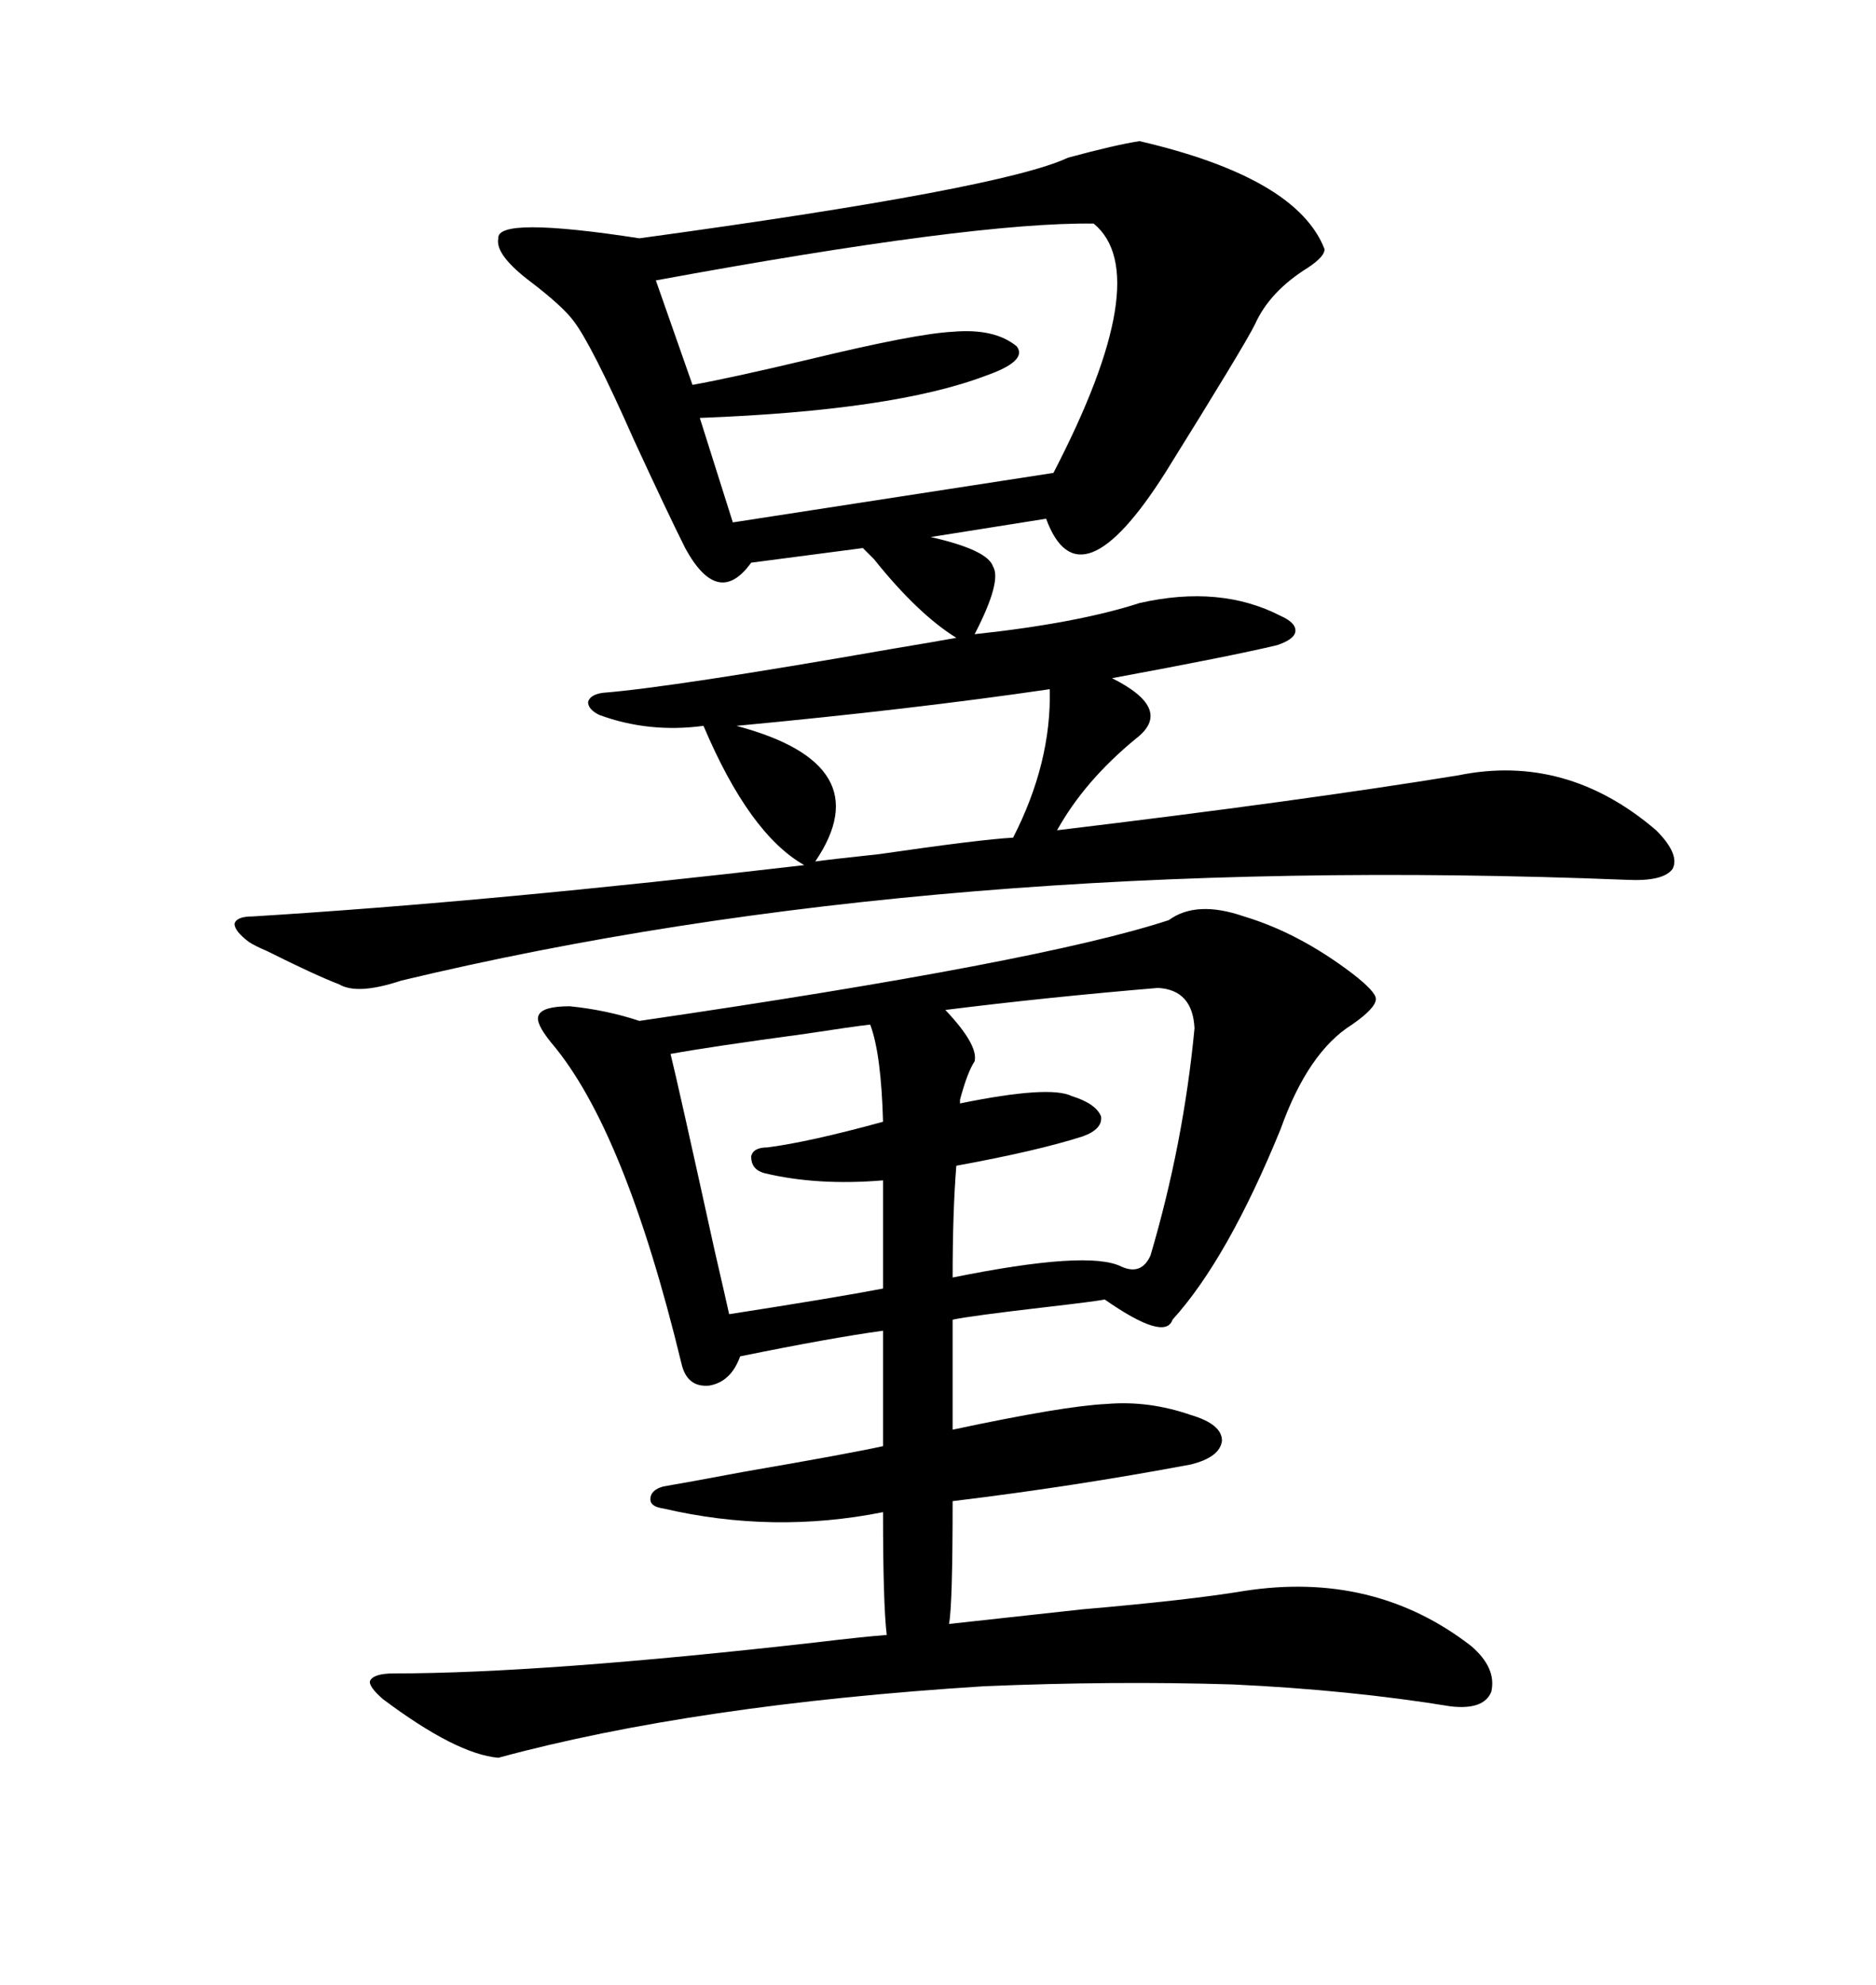 <svg xmlns="http://www.w3.org/2000/svg" xmlns:xlink="http://www.w3.org/1999/xlink" width="300" height="317.285"><path d="M182.23 22.56L182.23 22.56Q207.42 28.42 211.82 39.84L211.82 39.84Q211.82 41.02 209.18 42.77L209.18 42.77Q203.03 46.58 200.68 51.86L200.68 51.86Q198.93 55.37 186.33 75.59L186.33 75.59Q172.56 97.27 167.29 82.91L167.29 82.91L148.83 85.84Q157.91 87.89 158.79 90.53L158.79 90.53Q160.25 92.87 155.86 101.37L155.86 101.37Q172.27 99.61 182.23 96.39L182.23 96.39Q195.12 93.46 204.79 98.44L204.79 98.44Q207.42 99.61 207.13 101.07L207.13 101.07Q206.84 102.25 204.20 103.13L204.20 103.13Q196.88 104.88 177.83 108.40L177.83 108.40Q187.79 113.38 181.64 118.07L181.64 118.07Q173.44 124.80 169.04 132.71L169.04 132.71Q208.01 128.03 233.20 123.93L233.20 123.93Q250.49 120.41 264.84 132.71L264.84 132.71Q268.65 136.52 267.48 138.87L267.48 138.87Q266.02 140.92 260.16 140.63L260.16 140.63Q149.71 136.23 64.16 156.74L64.16 156.74Q57.13 159.08 54.20 157.32L54.20 157.32Q50.39 155.86 42.77 152.05L42.77 152.05Q40.72 151.17 39.84 150.59L39.84 150.59Q37.50 148.83 37.50 147.66L37.50 147.66Q37.79 146.48 40.43 146.48L40.43 146.48Q78.52 144.14 128.61 138.28L128.61 138.28Q119.82 133.30 112.50 116.02L112.50 116.02Q103.71 117.19 95.80 114.26L95.80 114.26Q94.04 113.38 94.04 112.21L94.04 112.21Q94.34 111.04 96.39 110.74L96.39 110.74Q107.52 109.86 142.68 103.71L142.68 103.71Q149.71 102.54 152.93 101.95L152.93 101.95Q146.78 98.14 139.75 89.36L139.75 89.36L137.99 87.60L120.12 89.94Q114.84 97.27 109.57 87.60L109.57 87.60Q106.64 81.74 101.37 70.31L101.37 70.31Q94.63 55.08 91.70 51.27L91.70 51.27Q89.94 48.93 84.96 45.12L84.96 45.12Q79.10 40.72 79.69 38.09L79.69 38.09Q79.39 34.57 102.25 38.09L102.25 38.09Q160.25 30.18 170.80 25.20L170.80 25.20Q178.42 23.14 182.23 22.56ZM198.93 146.48L198.93 146.48Q207.71 149.12 216.21 155.57L216.21 155.57Q220.02 158.50 220.02 159.67L220.02 159.67Q220.02 161.13 216.21 163.77L216.21 163.77Q209.18 168.16 204.79 180.47L204.79 180.47Q196.29 201.27 187.50 210.94L187.50 210.94Q186.33 214.45 176.66 207.71L176.66 207.71Q175.20 208.01 167.58 208.89L167.58 208.89Q154.98 210.35 152.34 210.94L152.34 210.94L152.34 228.52Q170.21 224.71 176.95 224.41L176.95 224.41Q183.69 223.83 190.43 226.17L190.43 226.17Q195.41 227.64 195.41 230.27L195.41 230.27Q195.12 232.91 190.43 234.08L190.43 234.08Q171.68 237.60 152.34 239.94L152.34 239.94Q152.34 256.64 151.76 259.57L151.76 259.57Q159.67 258.69 173.14 257.23L173.14 257.23Q190.14 255.76 198.93 254.30L198.93 254.30Q219.73 251.07 235.25 263.09L235.25 263.09Q239.36 266.60 238.48 270.41L238.48 270.41Q237.30 273.34 232.03 272.75L232.03 272.75Q215.92 270.12 197.17 269.24L197.17 269.24Q178.13 268.65 157.32 269.53L157.32 269.53Q111.04 272.46 79.69 280.96L79.69 280.96Q72.95 280.37 61.23 271.58L61.23 271.58Q58.89 269.53 59.18 268.65L59.18 268.65Q59.77 267.48 62.99 267.48L62.99 267.48Q86.72 267.48 130.66 262.50L130.66 262.50Q137.99 261.62 141.80 261.33L141.80 261.33Q141.21 256.35 141.21 241.70L141.21 241.70Q123.63 245.21 106.05 241.11L106.05 241.11Q104.00 240.82 104.00 239.65L104.00 239.65Q104.00 238.18 106.05 237.60L106.05 237.60Q109.57 237.01 118.95 235.25L118.95 235.25Q135.94 232.32 141.21 231.15L141.21 231.15L141.21 212.70Q132.71 213.87 118.36 216.80L118.36 216.80Q116.89 220.90 113.38 221.48L113.38 221.48Q109.86 221.78 108.98 217.97L108.98 217.97Q99.90 180.47 88.18 166.70L88.18 166.70Q85.55 163.48 86.13 162.30L86.13 162.30Q86.72 160.84 91.11 160.84L91.11 160.84Q96.97 161.43 102.25 163.18L102.25 163.18Q166.41 153.81 186.91 147.07L186.91 147.07Q191.31 143.85 198.93 146.48ZM174.90 35.74L174.90 35.74Q155.86 35.45 104.88 44.82L104.88 44.82L110.74 61.52Q117.19 60.35 129.49 57.42L129.49 57.42Q146.48 53.32 152.34 53.03L152.34 53.03Q159.08 52.44 162.60 55.37L162.60 55.37Q164.36 57.71 157.62 60.06L157.62 60.06Q142.97 65.63 111.91 66.80L111.91 66.80L117.19 83.50L168.46 75.59Q184.86 43.95 174.90 35.74ZM185.16 157.91L185.16 157.91Q167.58 159.38 151.17 161.43L151.17 161.43Q156.45 166.99 155.86 169.63L155.86 169.63Q154.69 171.39 153.52 175.78L153.52 175.78Q153.52 176.07 153.52 176.37L153.52 176.37Q167.87 173.44 171.39 175.20L171.39 175.20Q175.20 176.37 176.07 178.42L176.07 178.42Q176.37 180.47 173.14 181.64L173.14 181.64Q165.82 183.98 152.93 186.33L152.93 186.33Q152.34 193.65 152.34 204.20L152.34 204.20Q174.02 199.80 179.30 202.44L179.30 202.44Q182.52 203.91 183.98 200.68L183.98 200.68Q189.26 182.81 191.02 164.36L191.02 164.36Q190.72 158.20 185.16 157.91ZM139.16 163.77L139.16 163.77Q136.52 164.06 128.91 165.23L128.91 165.23Q113.67 167.29 107.23 168.46L107.23 168.46Q108.40 173.14 114.26 199.80L114.26 199.80Q116.02 207.42 116.60 210.06L116.60 210.06Q133.59 207.42 141.21 205.96L141.21 205.96L141.21 188.67Q130.66 189.55 122.17 187.50L122.17 187.50Q120.12 186.91 120.12 184.86L120.12 184.86Q120.41 183.40 122.75 183.40L122.75 183.40Q129.49 182.52 141.21 179.30L141.21 179.30Q140.92 168.46 139.16 163.77ZM167.87 110.16L167.87 110.16Q145.90 113.38 117.77 116.02L117.77 116.02Q140.92 122.17 130.37 137.70L130.37 137.70Q132.42 137.40 140.63 136.52L140.63 136.52Q156.74 134.18 162.01 133.89L162.01 133.89Q168.16 121.88 167.87 110.16Z"/></svg>